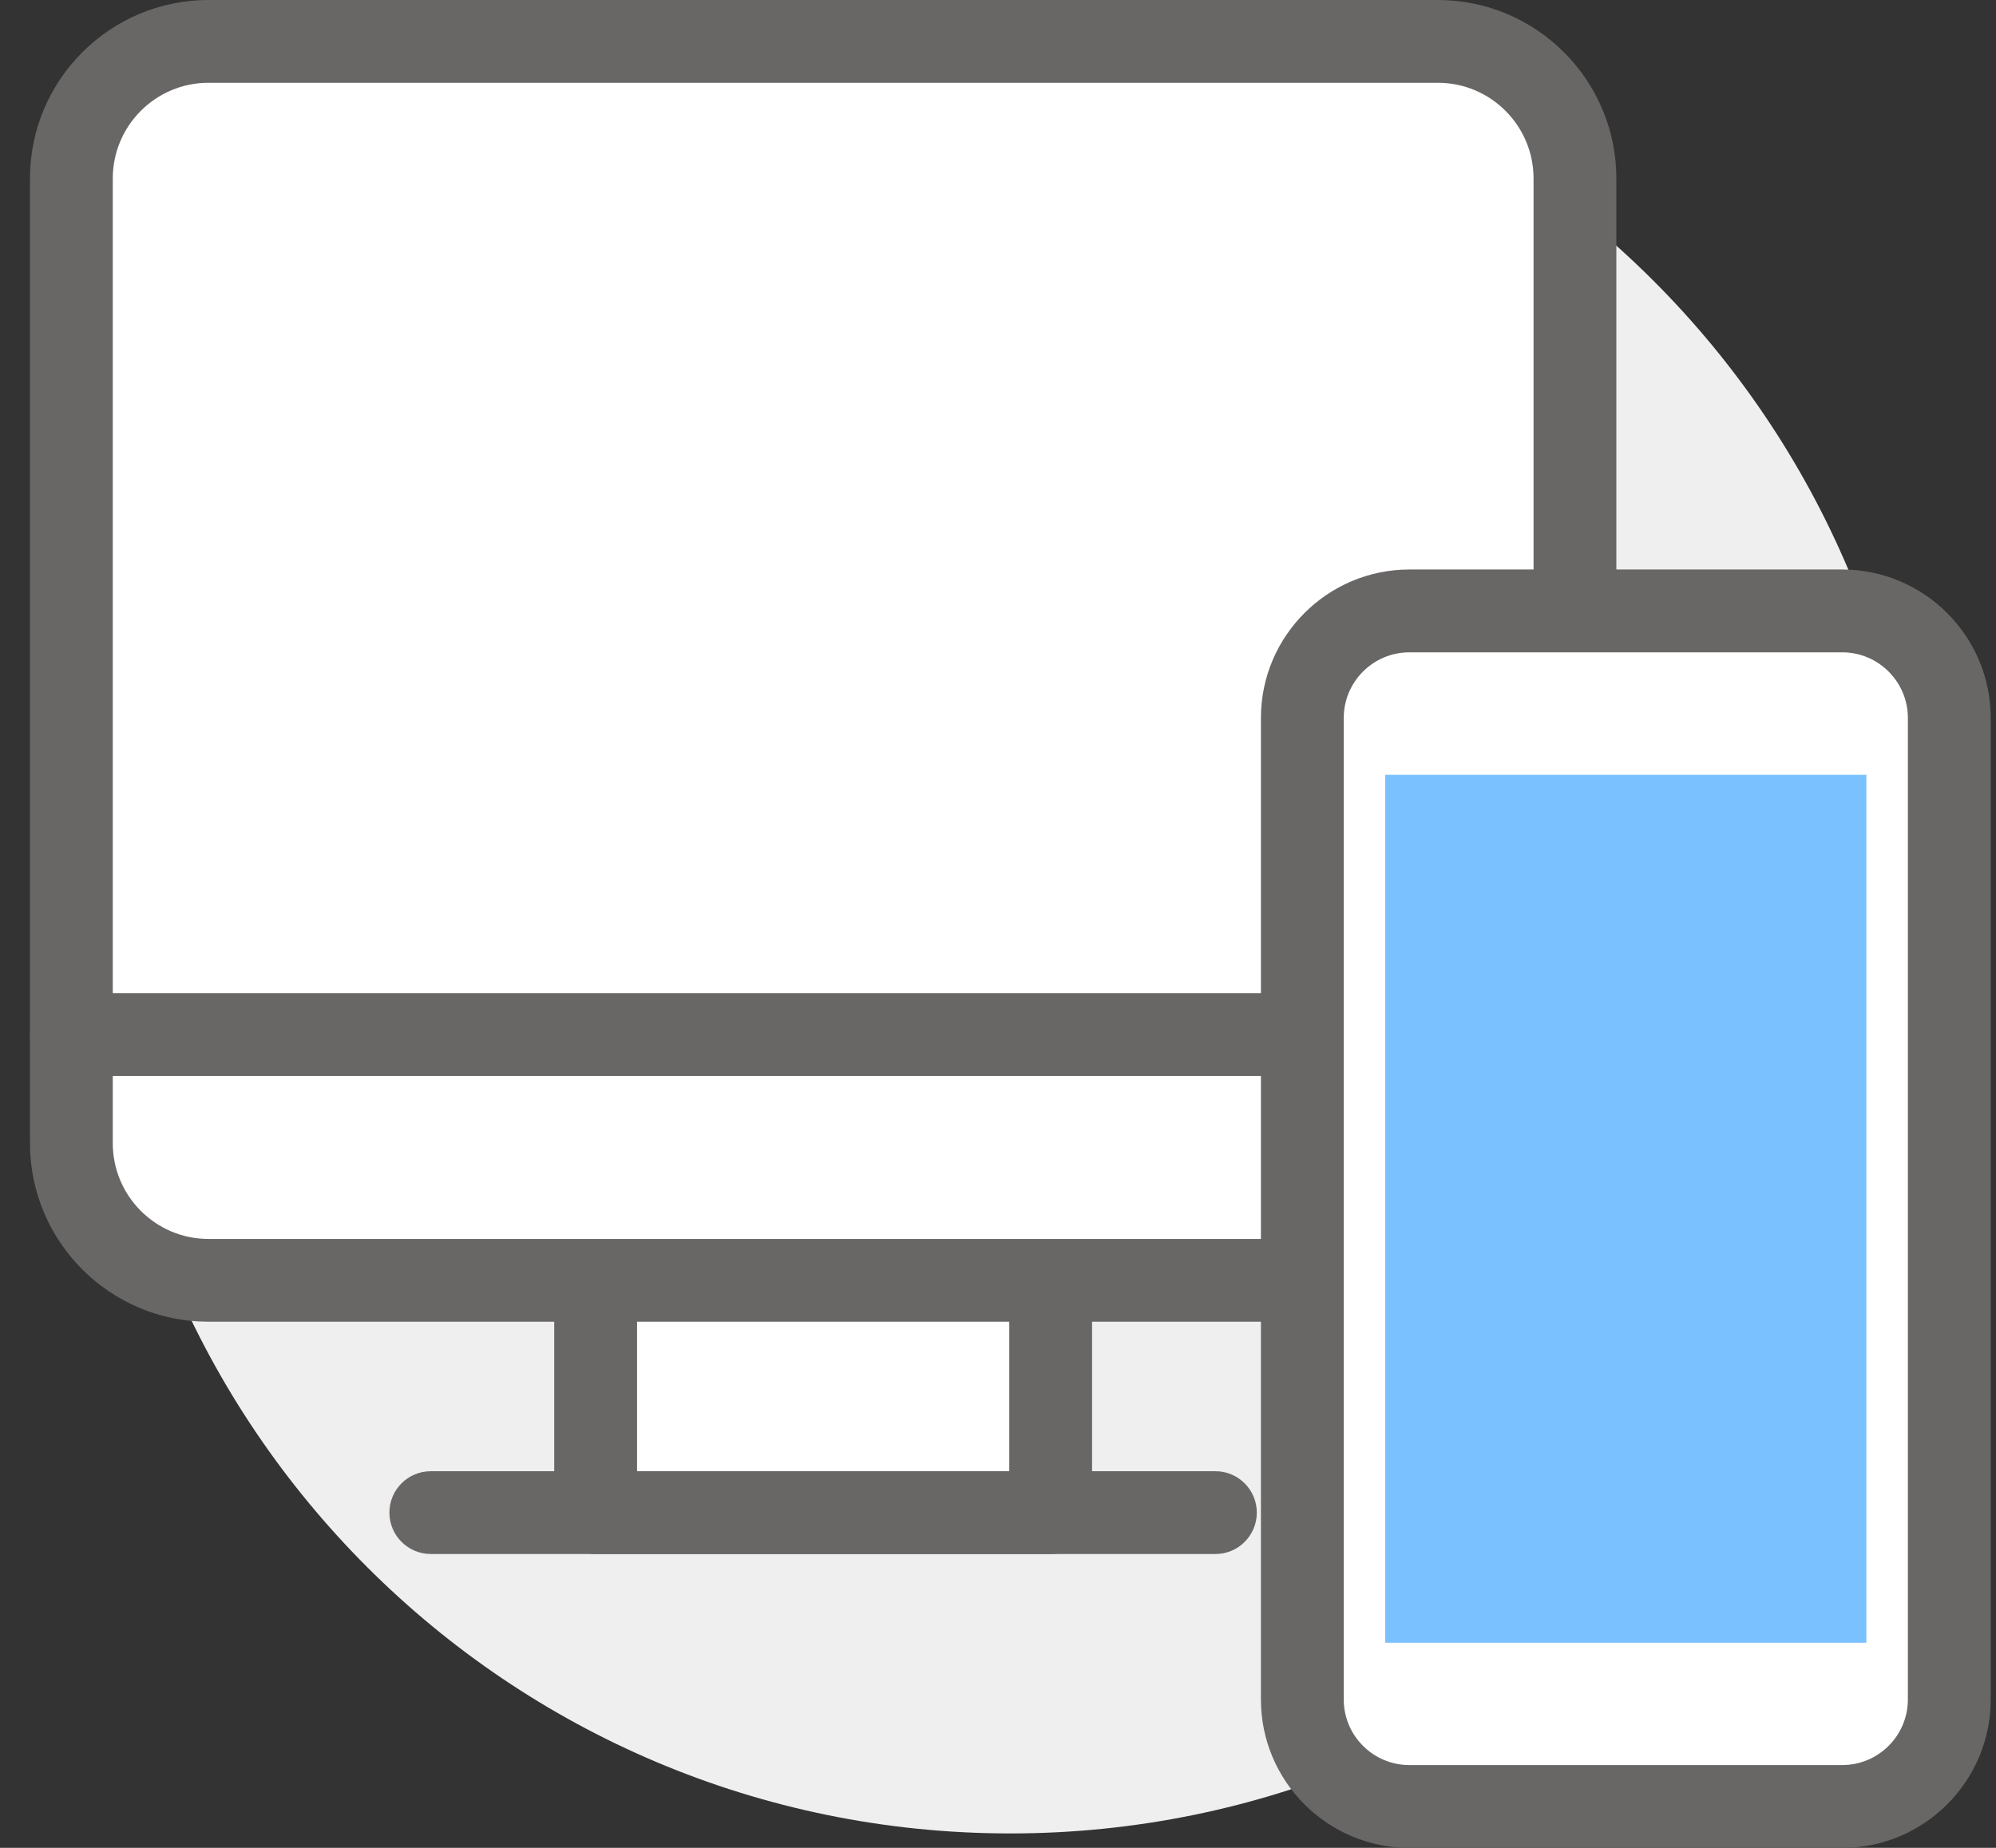 <svg width="54" height="50" viewBox="0 0 54 50" fill="none" xmlns="http://www.w3.org/2000/svg">
<rect x="0" y="0" width="54" height="50" fill="#333333" stroke="none"/>
<g clip-path="url(#clip0_1839_16862)">
<path d="M27.333 49.61C40.925 49.61 51.943 38.592 51.943 25C51.943 11.409 40.925 0.391 27.333 0.391C13.742 0.391 2.724 11.409 2.724 25C2.724 38.592 13.742 49.61 27.333 49.61Z" fill="#EFEFEF"/>
<path d="M28.425 30.098H16.114V40.931H28.425V30.098Z" fill="white"/>
<path d="M28.425 42.05H16.114C15.496 42.05 14.994 41.548 14.994 40.93V30.097C14.994 29.478 15.496 28.977 16.114 28.977H28.425C29.043 28.977 29.545 29.478 29.545 30.097V40.93C29.545 41.549 29.043 42.05 28.425 42.05ZM17.235 39.81H27.305V31.217H17.235V39.81Z" fill="#696666"/>
<path d="M42.609 30.936C42.609 32.984 40.948 34.645 38.901 34.645H5.639C3.59 34.645 1.931 32.984 1.931 30.936V4.83C1.931 2.782 3.59 1.121 5.639 1.121H38.901C40.948 1.121 42.609 2.782 42.609 4.83V30.936Z" fill="white"/>
<path d="M38.901 35.764H5.639C2.976 35.764 0.811 33.598 0.811 30.935V4.829C0.811 2.166 2.976 0 5.639 0H38.901C41.563 0 43.729 2.166 43.729 4.829V30.935C43.729 33.598 41.563 35.764 38.901 35.764ZM5.639 2.24C4.212 2.24 3.051 3.401 3.051 4.829V30.935C3.051 32.362 4.212 33.524 5.639 33.524H38.901C40.328 33.524 41.489 32.362 41.489 30.935V4.829C41.489 3.401 40.328 2.24 38.901 2.24H5.639Z" fill="#696666"/>
<path d="M42.609 29.115H1.931C1.312 29.115 0.811 28.613 0.811 27.995C0.811 27.377 1.312 26.875 1.931 26.875H42.609C43.227 26.875 43.729 27.377 43.729 27.995C43.729 28.613 43.227 29.115 42.609 29.115Z" fill="#696666"/>
<path d="M32.883 42.049H11.655C11.036 42.049 10.535 41.547 10.535 40.929C10.535 40.31 11.036 39.809 11.655 39.809H32.882C33.5 39.809 34.002 40.31 34.002 40.929C34.002 41.547 33.501 42.049 32.883 42.049Z" fill="#696666"/>
<path d="M52.736 45.986C52.736 47.585 51.439 48.881 49.84 48.881H38.129C36.53 48.881 35.233 47.585 35.233 45.986V19.428C35.233 17.829 36.529 16.531 38.129 16.531H49.84C51.439 16.531 52.736 17.828 52.736 19.428V45.986Z" fill="white"/>
<path d="M49.84 50.001H38.129C35.915 50.001 34.113 48.199 34.113 45.985V19.427C34.113 17.213 35.915 15.41 38.129 15.41H49.84C52.054 15.41 53.857 17.213 53.857 19.427V45.985C53.857 48.199 52.054 50.001 49.84 50.001ZM38.129 17.651C37.15 17.651 36.354 18.448 36.354 19.427V45.985C36.354 46.964 37.15 47.76 38.129 47.76H49.84C50.819 47.76 51.616 46.964 51.616 45.985V19.427C51.616 18.448 50.819 17.651 49.84 17.651H38.129Z" fill="#696666"/>
<path d="M50.493 20.965H37.475V44.449H50.493V20.965Z" fill="#7AC1FF"/>
</g>
<defs>
<clipPath id="clip0_1839_16862">
<rect width="53.046" height="50" fill="white" transform="translate(0.811)"/>
</clipPath>
</defs>
</svg>
